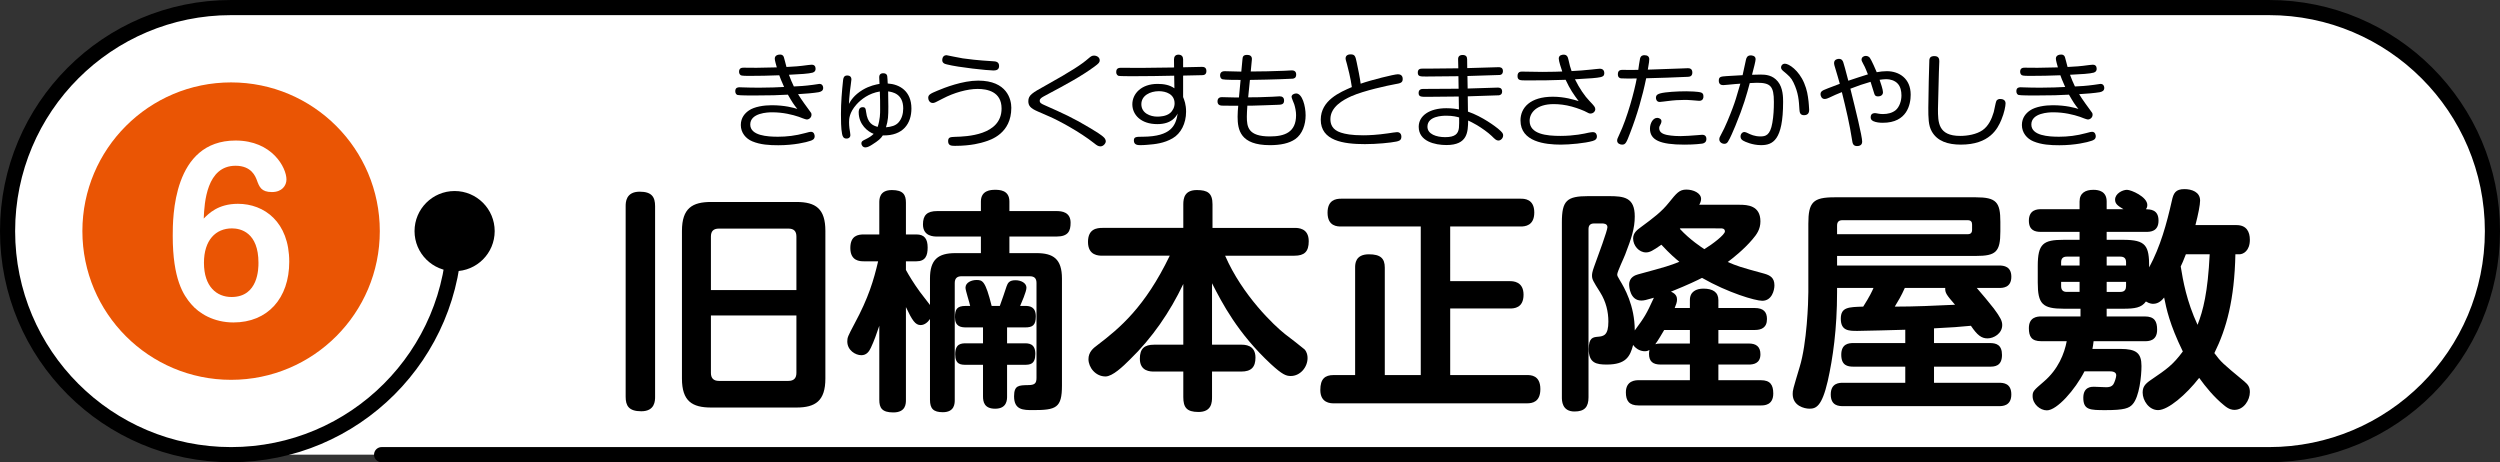 <?xml version="1.0" encoding="utf-8"?>
<!-- Generator: Adobe Illustrator 16.0.0, SVG Export Plug-In . SVG Version: 6.00 Build 0)  -->
<!DOCTYPE svg PUBLIC "-//W3C//DTD SVG 1.1//EN" "http://www.w3.org/Graphics/SVG/1.1/DTD/svg11.dtd">
<svg version="1.1" id="レイヤー_1" xmlns="http://www.w3.org/2000/svg" xmlns:xlink="http://www.w3.org/1999/xlink" x="0px"
	 y="0px" width="438.806px" height="81.13px" viewBox="0 0 438.806 81.13" enable-background="new 0 0 438.806 81.13"
	 xml:space="preserve">
<rect x="0" y="0" width="438.806" height="81.13" fill="#333333" stroke="none"/>
<g>
	<path fill="#FFFFFF" d="M1.328,41.802c0,20.9,17.101,38,38,38h360.15c20.9,0,38-17.1,38-38v-2.475c0-20.9-17.1-38-38-38H39.328
		c-20.899,0-38,17.1-38,38V41.802z"/>
</g>
<path fill="none" stroke="#000000" stroke-width="2.656" stroke-linecap="round" stroke-linejoin="round" stroke-miterlimit="10" d="
	M79.796,40.566c0,21.672-17.57,39.236-39.237,39.236c-21.672,0-39.231-17.564-39.231-39.236c0-21.67,17.56-39.238,39.231-39.238
	h357.683c21.666,0,39.236,17.568,39.236,39.238c0,21.672-17.57,39.236-39.236,39.236H66.98"/>
<path d="M86.828,40.566c0,3.885-3.146,7.035-7.031,7.035c-3.891,0-7.036-3.15-7.036-7.035s3.146-7.037,7.036-7.037
	C83.681,33.529,86.828,36.681,86.828,40.566z"/>
<g>
	<g>
		<path d="M114.983,69.645c0,0.655,0,2.542-2.419,2.542c-2.214,0-2.747-0.984-2.747-2.542V36.188c0-0.614,0-2.542,2.46-2.542
			c2.132,0,2.706,0.943,2.706,2.542V69.645z M144.872,66.447c0,3.936-1.763,5.084-5.084,5.084h-14.965
			c-3.321,0-5.125-1.107-5.125-5.084V40.535c0-4.019,1.845-5.084,5.125-5.084h14.965c3.403,0,5.084,1.188,5.084,5.084V66.447z
			 M124.782,50.908h15.006v-9.39c0-0.942-0.451-1.394-1.394-1.394h-12.218c-0.943,0-1.394,0.451-1.394,1.394V50.908z
			 M124.782,55.376v10.086c0,0.902,0.451,1.395,1.394,1.395h12.218c0.984,0,1.394-0.533,1.394-1.395V55.376H124.782z"/>
		<path d="M163.232,48.898c0-3.361,1.435-4.469,4.469-4.469h4.469v-2.911h-7.667c-0.574,0-2.501,0-2.501-2.132
			c0-1.599,0.697-2.337,2.501-2.337h7.667v-1.681c0-1.969,1.763-2.051,2.46-2.051c0.738,0,2.542,0,2.542,2.051v1.681h8.282
			c0.902,0,2.46,0.164,2.46,2.05c0,1.436-0.41,2.419-2.46,2.419h-8.282v2.911h4.756c2.952,0,4.469,1.025,4.469,4.469v18.778
			c0,3.937-1.025,4.306-5.084,4.306c-1.681,0-3.321,0-3.321-2.419c0-1.969,0.861-1.928,2.46-1.969c1.189,0,1.477-0.328,1.477-1.271
			V49.677c0-0.82-0.369-1.188-1.189-1.188h-11.972c-0.738,0-1.189,0.327-1.189,1.188v20.5c0,0.615,0,2.174-2.091,2.174
			c-1.64,0-2.255-0.615-2.255-2.174V55.992c-0.369,0.574-0.984,1.065-1.64,1.065c-0.943,0-1.476-0.819-2.583-3.156v16.276
			c0,0.656,0,2.214-2.214,2.214c-2.009,0-2.46-0.819-2.46-2.214V57.18c-0.492,1.477-0.902,2.624-1.476,3.854
			c-0.328,0.697-0.779,1.312-1.681,1.312c-1.025,0-2.46-0.86-2.46-2.419c0-0.697,0.123-0.942,1.271-3.116
			c2.46-4.551,3.362-7.626,4.141-10.946h-2.501c-0.697,0-2.378-0.041-2.378-2.338c0-2.173,1.353-2.378,2.378-2.378h2.706v-5.575
			c0-0.615,0-2.215,2.214-2.215c2.009,0,2.46,0.861,2.46,2.215v5.575h1.845c1.435,0,1.968,0.82,1.968,2.297
			c0,1.394-0.369,2.419-1.968,2.419h-1.845v1.517c0.492,0.902,1.353,2.337,2.46,3.854c0.287,0.368,1.517,1.968,1.763,2.296V48.898z
			 M175.491,53.696c0.369-0.943,0.861-2.501,1.189-3.444c0.205-0.533,0.41-1.066,1.558-1.066c0.984,0,1.927,0.492,1.927,1.313
			c0,0.697-0.901,2.706-1.106,3.198h0.861c0.82,0,1.886,0.123,1.886,1.845c0,1.558-0.574,1.927-1.886,1.927h-3.157v2.788h3.034
			c0.697,0,1.927,0,1.927,1.845c0,1.887-0.984,1.928-1.927,1.928h-3.034v5.535c0,0.573,0,2.173-2.091,2.173
			c-1.927,0-2.132-1.23-2.132-2.173v-5.535h-2.911c-0.942,0-1.968,0-1.968-1.846c0-1.886,1.066-1.927,1.968-1.927h2.911v-2.788
			h-2.911c-1.024,0-2.009-0.164-2.009-1.804c0-1.354,0.328-1.968,1.886-1.968h0.779c-0.082-0.492-0.82-2.706-0.82-3.198
			c0-0.943,1.107-1.354,1.927-1.354c1.065,0,1.558,0.123,2.665,4.552H175.491z"/>
		<path d="M217.864,60.501c0.574,0,2.5,0,2.5,2.255c0,1.682-0.737,2.46-2.5,2.46h-5.125v4.47c0,0.901-0.041,2.624-2.378,2.624
			c-2.091,0-2.665-0.82-2.665-2.624v-4.47h-5.125c-0.616,0-2.501,0-2.501-2.255c0-1.804,0.82-2.46,2.501-2.46h5.125v-10.66
			c-2.337,4.92-5.453,9.471-9.389,13.284c-1.189,1.189-3.034,2.952-4.264,2.952c-1.764,0-2.993-1.6-2.993-3.034
			c0-1.229,0.82-1.927,1.558-2.46c3.937-2.993,8.364-6.683,12.71-15.703H193.51c-0.656,0-2.542,0-2.542-2.419
			c0-2.296,1.558-2.46,2.542-2.46h14.186V35.86c0-1.106,0.246-2.501,2.378-2.501c1.886,0,2.747,0.533,2.747,2.501v4.142h14.391
			c0.615,0,2.501,0,2.501,2.337c0,1.845-0.779,2.542-2.501,2.542h-12.177c3.034,6.97,8.609,12.259,10.536,13.776
			c0.41,0.287,3.24,2.501,3.403,2.665c0.451,0.492,0.533,1.106,0.533,1.517c0,1.6-1.271,3.157-2.952,3.157
			c-0.82,0-1.476-0.246-3.484-2.091c-5.863-5.453-8.569-10.742-10.333-14.187v10.783H217.864z"/>
		<path d="M254.542,49.349h10.496c0.533,0,2.379,0.041,2.379,2.378c0,2.378-1.723,2.419-2.379,2.419h-10.496v11.686h13.489
			c0.615,0,2.337,0,2.337,2.46c0,2.255-1.394,2.501-2.337,2.501h-33.948c-0.533,0-2.337-0.041-2.337-2.337
			c0-1.968,0.82-2.624,2.337-2.624h3.772v-18.86c0-0.615,0-2.337,2.419-2.337c2.05,0,2.788,0.738,2.788,2.337v18.86h6.313V39.755
			h-13.98c-0.615,0-2.379,0-2.379-2.419c0-2.255,1.477-2.46,2.379-2.46h31.529c0.574,0,2.378,0,2.378,2.419
			c0,2.337-1.641,2.46-2.378,2.46h-12.383V49.349z"/>
		<path d="M291.488,63.987c-1.354,0-2.05-0.533-2.05-1.887c0-0.286,0.041-0.491,0.082-0.655c-0.287,0.123-0.451,0.205-0.82,0.205
			c-0.574,0-1.435-0.246-2.05-1.107c-0.533,2.05-1.271,3.444-4.633,3.444c-1.805,0-3.157-0.246-3.157-2.706
			c0-2.01,0.737-2.091,1.599-2.173c1.066-0.082,1.846-0.287,1.846-2.665c0-1.723-0.41-3.485-1.436-5.125
			c-1.271-2.01-1.436-2.297-1.436-2.952c0-0.287,0.041-0.656,0.369-1.559c0.738-2.009,2.338-6.354,2.338-6.929
			c0-0.656-0.738-0.656-0.943-0.656h-1.395c-0.696,0-0.983,0.369-0.983,0.984v29.52c0,1.723-0.697,2.502-2.46,2.502
			c-2.215,0-2.215-1.928-2.215-2.502V39.017c0-3.813,0.861-4.592,4.634-4.592h3.567c2.705,0,4.592,0.205,4.592,3.567
			c0,2.091-0.574,3.813-1.682,6.683c-0.205,0.574-1.394,3.034-1.394,3.485c0,0.246,0.041,0.328,0.451,1.024
			c0.778,1.271,2.624,4.429,2.624,8.815c1.722-2.337,2.009-2.788,3.361-5.74c-1.435,0.41-1.722,0.492-2.214,0.492
			c-1.968,0-2.132-2.419-2.132-2.788c0-1.353,1.148-1.681,1.559-1.804c5.125-1.395,5.535-1.518,7.257-2.214
			c-0.615-0.492-1.64-1.354-3.157-2.993c-1.518,1.065-2.05,1.353-2.706,1.353c-1.229,0-2.255-1.188-2.255-2.46
			c0-0.983,0.738-1.517,1.353-1.968c2.214-1.641,3.608-2.665,4.921-4.305c1.353-1.682,1.845-2.297,3.074-2.297
			c1.23,0,2.583,0.615,2.583,1.641c0,0.41-0.163,0.737-0.327,1.024h7.093c1.353,0,3.648,0.123,3.648,2.911
			c0,1.395-0.655,2.296-1.394,3.157c-1.518,1.804-3.567,3.403-4.346,3.978c1.64,0.696,2.05,0.86,6.437,2.05
			c0.984,0.287,1.763,0.696,1.763,2.05c0,0.861-0.451,2.706-2.132,2.706c-1.229,0-5.985-1.395-10.578-4.019
			c-0.901,0.451-2.296,1.148-5.453,2.42c0.984,0.409,1.066,1.024,1.066,1.394c0,0.451-0.164,0.861-0.41,1.476h2.665V52.67
			c0-1.476,1.107-2.009,2.378-2.009c1.64,0,2.624,0.615,2.624,2.009v1.394h6.396c1.517,0,2.132,0.697,2.132,1.928
			c0,1.558-1.025,1.927-2.132,1.927h-6.396v2.378h5.371c1.23,0,2.009,0.533,2.009,1.886c0,1.641-1.271,1.805-2.05,1.805h-5.33v2.747
			h7.462c1.641,0,2.173,0.819,2.173,2.337c0,2.091-1.64,2.091-2.173,2.091h-21.483c-1.641,0-2.215-0.82-2.215-2.296
			c0-2.091,1.723-2.132,2.215-2.132h9.02v-2.747H291.488z M296.613,60.296v-2.378h-4.51c-0.41,0.697-1.025,1.763-1.559,2.501
			c0.328-0.082,0.41-0.123,0.943-0.123H296.613z M294.932,40.083l-0.082,0.082c1.763,1.927,3.977,3.361,4.305,3.566
			c1.476-0.901,3.608-2.542,3.608-3.115c0-0.533-0.533-0.533-0.697-0.533H294.932z"/>
		<path d="M346.965,50.539c0.86,0.983,2.296,2.706,2.993,3.607c1.188,1.6,1.476,2.215,1.476,2.911c0,1.477-1.476,2.337-2.583,2.337
			c-1.066,0-1.804-0.573-2.911-2.214c-2.173,0.205-3.116,0.287-6.478,0.451v2.583h9.799c1.107,0,2.132,0.287,2.132,2.091
			c0,2.01-1.354,2.051-2.132,2.051h-9.799v2.828h11.397c0.779,0,2.173,0.082,2.173,2.051c0,2.05-1.599,2.05-2.173,2.05h-27.347
			c-0.738,0-2.174-0.041-2.174-2.05c0-2.051,1.559-2.051,2.174-2.051h10.906v-2.828h-9.103c-1.024,0-2.132-0.205-2.132-2.092
			c0-1.927,1.312-2.05,2.132-2.05h9.103v-2.337c-1.354,0.041-7.34,0.205-8.405,0.205c-1.477,0-2.911,0-2.911-2.132
			c0-2.05,1.353-2.05,3.936-2.132c1.189-1.887,1.559-2.706,1.805-3.28h-6.396v0.738c0,6.478-0.738,11.603-1.64,15.621
			c-1.025,4.428-2.05,4.838-3.198,4.838c-0.902,0-2.952-0.492-2.952-2.583c0-0.656,0.041-0.779,1.229-4.756
			c1.271-4.142,1.518-11.398,1.518-13.12V39.263c0-3.771,0.82-4.633,4.592-4.633h24.806c3.608,0,4.305,0.861,4.305,4.305v1.682
			c0,3.607-0.778,4.305-4.305,4.305h-24.354v1.681h28.454c0.82,0,2.132,0.164,2.132,1.969c0,1.968-1.558,1.968-2.132,1.968H346.965z
			 M322.447,41.108h22.919c0.533,0,0.779-0.245,0.779-0.778v-0.902c0-0.451-0.164-0.779-0.779-0.779H323.39
			c-0.574,0-0.943,0.246-0.943,0.943V41.108z M334.337,50.539c-0.615,1.394-1.189,2.337-1.764,3.28
			c3.526,0,7.053-0.164,10.578-0.328c-1.476-1.723-1.763-2.051-1.722-2.952H334.337z"/>
		<path d="M392.361,44.634c-0.164,7.954-1.559,13.038-3.69,17.343c1.188,1.6,1.435,1.805,5.248,4.962
			c0.738,0.614,0.983,1.065,0.983,1.886c0,1.394-1.065,3.116-2.705,3.116c-0.41,0-0.984-0.082-1.846-0.82
			c-1.722-1.395-3.197-3.198-4.346-4.797c-2.296,2.952-5.453,5.658-7.216,5.658c-1.6,0-2.706-1.682-2.706-3.075
			c0-0.984,0.41-1.518,1.435-2.214c2.829-1.928,3.854-2.624,5.617-5.002c-2.337-4.798-2.87-7.463-3.28-9.472
			c-0.328,0.41-0.942,1.107-1.927,1.107c-0.123,0-0.615,0-1.271-0.41c-0.779,1.106-1.969,1.271-4.019,1.271h-2.87v1.354h6.684
			c1.722,0,2.173,0.861,2.173,2.337c0,2.009-1.559,2.009-2.173,2.009h-8.979c-0.082,0.697-0.123,0.943-0.205,1.354h4.92
			c2.788,0,3.69,0.737,3.69,2.993c0,1.763-0.369,5.412-1.559,6.724c-0.614,0.697-1.476,1.025-4.715,1.025
			c-2.747,0-3.936,0-3.936-2.174c0-1.927,1.435-1.927,1.845-1.927c0.328,0,1.804,0.082,2.173,0.082c0.41,0,0.943-0.041,1.271-0.533
			c0.204-0.327,0.492-1.188,0.492-1.558c0-0.656-0.779-0.697-1.148-0.697h-4.428c-1.641,3.239-4.838,6.848-6.602,6.848
			c-1.189,0-2.501-1.107-2.501-2.501c0-0.861,0.205-1.025,1.968-2.542c2.543-2.174,3.608-4.921,4.019-7.094h-4.47
			c-1.722,0-2.173-0.819-2.173-2.296c0-1.927,1.436-2.05,2.173-2.05h6.889v-1.354h-2.911c-3.772,0-4.592-0.819-4.592-4.592v-2.911
			c0-3.936,0.983-4.592,4.551-4.592h2.788v-1.394h-6.807c-0.983,0-2.091-0.246-2.091-1.969c0-1.968,1.559-2.009,2.091-2.009h6.807
			v-1.353c0-1.518,1.066-2.051,2.419-2.051c0.943,0,2.337,0.246,2.337,2.051v1.353h2.952c-0.942-0.574-1.476-0.902-1.476-1.681
			c0-1.066,1.312-1.723,2.091-1.723c0.737,0,3.567,1.23,3.567,2.665c0,0.369-0.123,0.574-0.246,0.738
			c0.778,0.041,2.214,0.041,2.214,2.009c0,1.928-1.477,1.969-2.132,1.969h-6.971v1.394h2.87c4.06,0,4.592,1.025,4.592,4.838
			c1.968-3.648,3.075-7.667,3.978-11.685c0.287-1.354,0.656-2.051,2.214-2.051c1.271,0,2.747,0.492,2.747,2.01
			c0,0.737-0.328,2.419-0.82,4.305h7.217c1.763,0,2.336,1.189,2.336,2.583c0,1.927-1.147,2.542-1.845,2.542H392.361z
			 M365.013,45.044h-2.255c-0.656,0-0.984,0.328-0.984,0.984v0.573h3.239V45.044z M365.013,51.236v-1.764h-3.239v0.738
			c0,0.656,0.287,1.025,0.984,1.025H365.013z M369.769,45.044v1.558h3.403v-0.573c0-0.615-0.287-0.984-0.984-0.984H369.769z
			 M369.769,51.236h2.419c0.82,0,0.984-0.533,0.984-1.025v-0.738h-3.403V51.236z M383.668,44.634
			c-0.451,1.189-0.656,1.599-0.902,2.132c0.41,2.542,1.025,6.068,2.952,10.25c0.984-2.501,1.805-5.698,2.132-12.382H383.668z"/>
	</g>
</g>
<g>
	<g>
		<path d="M135.99,10.297c0-0.63,0.648-0.72,0.918-0.72c0.234,0,0.54,0.036,0.684,0.486c0.09,0.252,0.378,1.458,0.45,1.692
			c1.422-0.072,2.106-0.108,3.817-0.342c0.324-0.036,0.432-0.055,0.576-0.055c0.144,0,0.342,0,0.522,0.162
			c0.144,0.126,0.198,0.36,0.198,0.559c0,0.288-0.126,0.54-0.504,0.666c-0.667,0.198-2.269,0.288-4.177,0.378
			c0.306,0.847,0.54,1.368,0.864,2.053c0.846-0.036,1.944-0.09,3.367-0.288c0.378-0.054,1.098-0.162,1.116-0.162
			c0.54,0,0.666,0.433,0.666,0.702c0,0.486-0.342,0.666-0.792,0.757c-0.829,0.144-2.485,0.288-3.619,0.342
			c0.504,0.864,1.638,2.395,1.891,2.736c0.432,0.559,0.468,0.612,0.468,0.883c0,0.486-0.432,0.828-0.828,0.828
			c-0.234,0-1.188-0.396-1.387-0.468c-1.134-0.379-2.754-0.793-4.699-0.793c-0.774,0-3.835,0.108-3.835,2.143
			c0,1.963,3.025,2.143,4.861,2.143c1.513,0,3.115-0.18,4.735-0.63c0.756-0.198,0.847-0.234,1.063-0.234
			c0.558,0,0.648,0.576,0.648,0.774c0,0.54-0.415,0.702-0.757,0.811c-0.702,0.252-2.862,0.774-5.635,0.774
			c-1.548,0-3.133-0.09-4.555-0.685c-1.135-0.468-2.017-1.513-2.017-2.862c0-1.314,0.756-2.107,1.422-2.558
			c0.955-0.666,2.647-0.918,3.979-0.918c2.341,0,3.889,0.45,4.52,0.648c-0.612-0.738-0.9-1.188-1.657-2.503
			c-1.674,0.09-2.953,0.145-6.014,0.145c-0.468,0-2.521,0-2.827-0.091c-0.198-0.054-0.396-0.27-0.396-0.666
			c0-0.684,0.54-0.684,0.756-0.684c0.036,0,0.234,0,0.522,0.018c0.702,0.018,1.584,0.054,2.827,0.054
			c2.053,0,3.223-0.071,4.465-0.126c-0.522-1.134-0.72-1.71-0.846-2.053c-1.495,0.072-3.817,0.108-5.348,0.108
			c-0.36,0-1.243,0-1.423-0.126c-0.216-0.145-0.288-0.396-0.288-0.612c0-0.702,0.559-0.702,0.829-0.702
			c0.36,0,1.909,0.018,2.232,0.018c0.378,0,2.971-0.054,3.565-0.071C136.207,11.324,135.99,10.604,135.99,10.297z"/>
		<path d="M154.322,13.593c0-0.181,0-0.738,0.702-0.738c0.433,0,0.63,0.18,0.702,0.468c0.019,0.018,0.09,1.188,0.09,1.332
			c2.071,0.126,4.159,1.314,4.159,4.394c0,2.575-1.422,4.808-5.023,4.718c-0.342,0.558-0.792,0.936-1.873,1.62
			c-0.342,0.216-0.774,0.486-1.188,0.486c-0.432,0-0.702-0.378-0.702-0.721c0-0.342,0.252-0.468,0.702-0.684
			c0.72-0.36,1.044-0.576,1.458-0.973c-0.99-0.36-2.629-1.603-2.629-3.799c0-0.181,0-0.883,0.684-0.883
			c0.504,0,0.541,0.253,0.612,0.811c0.252,2.035,1.188,2.413,2.035,2.646c0.432-1.332,0.432-2.358,0.432-3.042
			c0-0.973,0-2.233-0.054-3.17c-1.927,0.307-3.295,1.387-4.105,2.287c-1.26,1.423-1.296,2.539-1.296,3.115
			c0,0.684,0.108,1.422,0.18,1.782c0.018,0.126,0.054,0.342,0.054,0.486c0,0.324-0.234,0.594-0.684,0.594
			c-0.522,0-0.684-0.359-0.774-0.81c-0.198-0.919-0.198-2.611-0.198-3.493c0-1.999,0.162-3.997,0.378-5.978
			c0.036-0.253,0.09-0.793,0.72-0.793c0.396,0,0.738,0.181,0.738,0.702c0,0.181-0.216,1.675-0.252,1.999
			c-0.126,1.08-0.162,1.801-0.18,2.286c0.306-0.558,0.864-1.53,2.413-2.466c1.206-0.721,2.34-0.937,2.953-1.045
			C154.358,14.565,154.322,13.701,154.322,13.593z M157.689,21.515c0.612-0.666,0.846-1.584,0.846-2.484
			c0-2.611-1.926-2.881-2.647-2.989c0.018,0.883,0.036,1.513,0.036,2.683c0,1.639-0.036,2.395-0.414,3.619
			C156.482,22.253,157.185,22.055,157.689,21.515z"/>
		<path d="M172.844,24.882c-0.558,0.18-2.323,0.72-5.239,0.72c-0.648,0-1.188-0.054-1.188-0.828c0-0.72,0.414-0.72,1.26-0.756
			c1.909-0.054,8.121-0.234,8.121-4.97c0-2.989-2.539-3.438-4.213-3.438c-1.8,0-4.159,0.666-6.104,1.692
			c-1.314,0.684-1.477,0.774-1.746,0.774c-0.63,0-0.811-0.612-0.811-0.9c0-0.541,0.36-0.738,1.621-1.261
			c1.224-0.522,4.411-1.765,7.148-1.765c5.078,0,5.816,3.313,5.816,4.771C177.508,23.423,173.907,24.558,172.844,24.882z
			 M166.128,9.686c0.054,0,2.413,0.504,2.863,0.558c0.72,0.108,2.683,0.36,5.293,0.504c0.522,0.019,1.08,0.108,1.08,0.847
			s-0.648,0.774-1.026,0.774c-0.918,0-6.122-0.54-8.139-1.063c-0.378-0.09-0.936-0.234-0.792-0.99
			C165.48,9.938,165.714,9.686,166.128,9.686z"/>
		<path d="M182.169,19.571c-1.332-0.576-1.674-1.026-1.674-1.818c0-1.063,0.72-1.459,2.953-2.701
			c4.736-2.646,6.374-3.728,7.617-4.808c0.36-0.306,0.576-0.486,0.954-0.486c0.504,0,1.008,0.307,1.008,0.829
			c0,0.359-0.18,0.558-0.918,1.098c-2.269,1.675-5.096,3.205-8.085,4.79c-0.702,0.378-1.098,0.576-1.296,0.756
			c-0.108,0.09-0.234,0.234-0.234,0.45c0,0.378,0.306,0.54,0.847,0.774c3.276,1.458,4.969,2.196,8.138,4.104
			c0.738,0.45,1.891,1.135,2.34,1.621c0.162,0.18,0.271,0.414,0.271,0.63c0,0.342-0.414,0.883-0.937,0.883
			c-0.378,0-0.666-0.198-1.063-0.522c-2.593-2.053-6.319-4.033-7.814-4.682L182.169,19.571z"/>
		<path d="M207.662,17.032c0.216,0.54,0.522,1.297,0.522,2.575c0,2.07-0.918,3.835-2.358,4.663
			c-1.513,0.882-3.061,1.044-4.501,1.152c-0.198,0.018-0.738,0.054-1.116,0.054c-0.45,0-1.188,0-1.188-0.81
			c0-0.648,0.378-0.667,1.584-0.667c5.006-0.035,5.78-1.998,6.104-4.068c-0.324,0.558-1.063,1.854-3.583,1.854
			c-2.881,0-4.375-1.657-4.375-3.476c0-1.836,1.548-3.583,4.429-3.583c1.044,0,2.107,0.162,2.953,0.774l-0.036-2.215
			c-2.359,0.054-4.952,0.09-7.058,0.09c-0.432,0-2.467,0-2.683-0.054c-0.108-0.036-0.433-0.162-0.433-0.685
			c0-0.738,0.541-0.738,0.937-0.738c0.937,0,2.431,0.019,3.367,0.019c1.944-0.019,3.907-0.036,5.852-0.072l-0.018-1.404
			c0-0.486,0.234-0.847,0.774-0.847c0.594,0,0.828,0.36,0.828,0.829v1.386c2.899-0.071,3.223-0.071,3.277-0.071
			c0.271,0,0.811,0.018,0.811,0.737c0,0.702-0.54,0.721-0.811,0.721c-0.918,0.018-2.358,0.054-3.277,0.072V17.032z M205.357,19.859
			c0.504-0.414,0.81-1.063,0.81-1.711c0-1.639-1.53-2.143-2.755-2.143c-1.53,0-3.079,0.757-3.079,2.287
			c0,1.584,1.584,2.179,2.791,2.179C203.611,20.471,204.673,20.417,205.357,19.859z"/>
		<path d="M219.082,17.085c1.063,0,2.574-0.018,4.285-0.107c0.18,0,1.045-0.072,1.225-0.072c0.396,0,0.792,0.145,0.792,0.738
			c0,0.72-0.486,0.738-1.261,0.756c-0.684,0.019-3.709,0.145-4.339,0.145h-0.846c-0.054,0.756-0.09,1.548-0.09,1.927
			c0,1.8,0.216,3.475,4.033,3.475c2.629,0,4.609-0.738,4.609-3.745c0-0.666-0.162-1.387-0.324-1.908
			c-0.072-0.198-0.468-1.099-0.468-1.297c0-0.396,0.486-0.594,0.81-0.594c1.063,0,1.657,2.196,1.657,3.835
			c0,1.62-0.559,3.295-1.818,4.178c-1.081,0.756-2.611,1.062-4.448,1.062c-5.203,0-5.671-2.683-5.671-5.005
			c0-0.559,0.054-1.387,0.108-1.909c-0.667,0-2.035,0-2.629-0.018c-0.45,0-1.008-0.036-1.008-0.757c0-0.72,0.594-0.737,0.792-0.737
			c0.648,0,1.657,0.054,2.287,0.054h0.684l0.288-3.079c-0.54,0-2.809,0-3.169-0.108c-0.18-0.054-0.432-0.233-0.432-0.684
			c0-0.702,0.594-0.738,0.828-0.738c0.45,0,2.485,0.072,2.899,0.072l0.198-2.107c0.036-0.432,0.072-0.828,0.81-0.828
			c0.45,0,0.918,0.162,0.846,0.847l-0.198,2.07c1.944-0.018,3.889-0.036,5.833-0.126c0.199-0.018,1.152-0.072,1.352-0.072
			c0.233,0,0.791,0.036,0.791,0.721c0,0.648-0.396,0.702-0.611,0.738c-0.126,0.018-3.385,0.162-7.509,0.216L219.082,17.085z"/>
		<path d="M245.344,13.035c0.288,0,0.864,0.072,0.864,0.828c0,0.685-0.45,0.757-1.369,0.918c-1.206,0.217-5.419,1.117-7.651,2.107
			c-1.44,0.647-3.673,1.872-3.673,4.015c0,0.9,0.323,1.891,1.854,2.377c0.738,0.234,1.801,0.468,3.89,0.468
			c0.972,0,2.521-0.071,4.357-0.342c0.54-0.09,1.44-0.216,1.62-0.216c0.324,0,0.738,0.198,0.738,0.81
			c0,0.667-0.486,0.757-0.882,0.847c-1.026,0.216-3.421,0.45-5.528,0.45c-3.781,0-7.742-0.595-7.742-4.285
			c0-3.403,3.367-4.825,5.456-5.726c-0.162-1.351-0.757-3.709-0.847-3.997c-0.234-0.793-0.252-0.9-0.252-1.026
			c0-0.648,0.612-0.721,0.883-0.721c0.756,0,0.846,0.342,1.062,1.368c0.217,0.973,0.595,2.899,0.702,3.781
			C240.663,14.043,244.714,13.035,245.344,13.035z"/>
		<path d="M257.606,15.538c0.486-0.019,5.149-0.162,5.275-0.162c0.216,0,0.774,0,0.774,0.684c0,0.505-0.324,0.631-0.559,0.667
			c-0.071,0.018-4.934,0.162-5.473,0.18l0.035,2.683c2.575,0.883,4.88,2.665,5.275,2.989c0.847,0.702,0.9,0.9,0.9,1.188
			c0,0.504-0.432,0.9-0.828,0.9c-0.359,0-0.594-0.217-1.188-0.811c-0.685-0.648-1.711-1.368-2.575-1.891
			c-0.667-0.396-1.171-0.63-1.549-0.811c-0.036,1.963-0.054,4.304-3.817,4.304c-2.016,0-4.861-0.648-4.861-3.205
			c0-1.927,1.873-3.259,4.844-3.259c1.063,0,1.801,0.126,2.215,0.216l-0.036-2.269c-1.549,0.018-4.033,0.054-5.582,0.054
			c-1.026,0-1.458,0-1.458-0.684c0-0.631,0.504-0.702,0.774-0.702c1.729,0,4.519-0.036,6.247-0.036l-0.035-2.197
			c-0.9,0.019-4.844,0.055-5.636,0.055c-1.081,0-1.495,0-1.495-0.702c0-0.685,0.522-0.685,0.865-0.685h0.99
			c0.827,0,4.501-0.036,5.257-0.054l-0.036-1.566c-0.018-0.505,0.252-0.774,0.793-0.774c0.576,0,0.792,0.288,0.792,0.774l0.018,1.53
			c0.468-0.019,5.401-0.162,5.51-0.162c0.181,0,0.757,0,0.757,0.684c0,0.343-0.145,0.631-0.559,0.685
			c-0.072,0-5.186,0.162-5.672,0.18L257.606,15.538z M253.861,20.309c-0.666,0-3.313,0.054-3.313,1.927
			c0,1.313,1.566,1.836,3.114,1.836c1.711,0,2.287-0.558,2.413-1.62c0.036-0.288,0.054-1.368,0.036-1.837
			C255.751,20.507,255.049,20.309,253.861,20.309z"/>
		<path d="M273.597,10.28c0-0.612,0.594-0.685,0.863-0.685c0.595,0,0.738,0.415,0.847,0.919c0.216,0.99,0.288,1.225,0.54,1.962
			c1.152-0.054,2.323-0.144,3.493-0.27c0.234-0.019,1.242-0.145,1.458-0.145c0.721,0,0.793,0.54,0.793,0.793
			c0,0.414-0.234,0.594-0.648,0.684c-0.774,0.162-1.674,0.216-4.501,0.378c0.756,1.549,1.71,2.953,2.557,3.817
			c0.828,0.864,1.008,1.08,1.008,1.44c0,0.378-0.36,0.757-0.846,0.757c-0.216,0-0.288-0.036-1.081-0.45
			c-0.071-0.036-1.08-0.469-2.196-0.774c-1.116-0.307-2.196-0.433-3.187-0.433c-2.971,0-4.214,1.495-4.214,2.936
			c0,2.358,3.007,2.646,5.401,2.646c2.449,0,4.214-0.396,4.916-0.559c0.198-0.035,0.576-0.107,0.774-0.107
			c0.666,0,0.72,0.594,0.72,0.756c0,0.378-0.162,0.63-0.72,0.792c-1.314,0.396-4.087,0.648-5.618,0.648
			c-2.736,0-7.076-0.486-7.076-4.249c0-2.215,1.693-4.159,5.672-4.159c2.053,0,3.709,0.522,4.537,0.774
			c-0.9-1.207-1.512-2.071-2.286-3.745c-3.476,0.107-3.601,0.107-6.914,0.107c-1.063,0-1.53,0-1.53-0.774
			c0-0.773,0.576-0.773,0.811-0.773c0.972,0,2.557,0.054,3.547,0.054c1.602,0,3.205-0.054,3.492-0.072
			C274.029,11.991,273.597,10.766,273.597,10.28z"/>
		<path d="M287.861,10.297c0.126-0.521,0.468-0.611,0.756-0.611c0.559,0,0.864,0.233,0.864,0.72c0,0.288-0.018,0.433-0.252,1.818
			c1.711-0.054,3.295-0.107,5.618-0.198c0.233-0.018,1.188-0.054,1.387-0.054c0.252,0,0.81,0.019,0.81,0.757
			c0,0.72-0.522,0.738-0.828,0.756c-2.431,0.108-4.844,0.198-7.274,0.252c-0.666,3.259-1.603,6.464-2.809,9.579
			c-0.666,1.746-0.811,2.07-1.422,2.07c-0.343,0-0.865-0.198-0.865-0.702c0-0.234,0.055-0.396,0.36-1.026
			c1.44-3.007,2.683-7.706,3.079-9.885c-0.937,0.018-2.467,0.018-2.736-0.019c-0.234-0.018-0.576-0.144-0.576-0.72
			c0-0.702,0.449-0.774,0.81-0.774c0.216,0,1.152,0.019,1.351,0.019c0.648,0,1.152-0.019,1.422-0.019
			C287.645,11.72,287.735,10.838,287.861,10.297z M298.79,25.207c-0.126,0.018-1.278,0.18-3.132,0.18
			c-4.304,0-6.051-0.811-6.051-2.809c0-0.937,0.522-1.891,1.279-1.891c0.27,0,0.738,0.18,0.738,0.576
			c0,0.162-0.055,0.342-0.108,0.45c-0.216,0.378-0.288,0.522-0.288,0.792c0,0.811,0.81,1.044,1.225,1.152
			c0.342,0.072,1.134,0.234,2.521,0.234c0.864,0,1.891-0.09,2.881-0.162c0.126,0,0.792-0.072,0.918-0.072
			c0.216,0,0.738,0.054,0.738,0.738C299.51,25.008,299.06,25.152,298.79,25.207z M298.25,17.698c-0.162,0-0.414-0.018-1.314-0.107
			c-0.54-0.055-1.08-0.055-1.26-0.055c-0.9,0-1.873,0.055-2.953,0.198c-0.216,0.019-1.206,0.162-1.404,0.162
			c-0.559,0-0.666-0.504-0.666-0.72c0-0.559,0.414-0.685,0.792-0.793c0.864-0.233,2.917-0.359,4.537-0.359
			c0.414,0,2.196,0.035,2.647,0.233c0.359,0.162,0.359,0.433,0.359,0.757C298.988,17.085,298.97,17.698,298.25,17.698z"/>
		<path d="M306.457,10.478c0.072-0.307,0.217-0.757,0.828-0.757c0.145,0,0.864,0.019,0.864,0.667c0,0.324-0.306,1.512-0.63,2.736
			c0.378-0.018,0.937-0.036,1.513-0.036c0.882,0,2.106,0.09,3.024,1.225c0.918,1.116,0.918,2.827,0.918,3.583
			c0,6.734-1.818,7.58-3.871,7.58c-1.512,0-2.809-0.594-3.114-0.774c-0.252-0.144-0.486-0.342-0.486-0.72
			c0-0.486,0.324-0.811,0.685-0.811c0.162,0,0.396,0.108,0.504,0.162c0.594,0.288,1.26,0.612,2.305,0.612
			c0.9,0,1.71-0.18,2.088-2.377c0.217-1.224,0.271-2.448,0.271-3.69c0-2.755-0.594-3.35-2.971-3.35c-0.36,0-0.702,0.019-1.261,0.055
			c-0.54,2.017-1.098,4.051-2.521,7.49c-0.36,0.846-0.918,2.214-1.314,2.809c-0.18,0.288-0.396,0.36-0.63,0.36
			c-0.432,0-0.883-0.307-0.883-0.774c0-0.288,0.09-0.45,0.289-0.811c0.72-1.261,1.602-3.475,2.052-4.682
			c0.486-1.314,0.54-1.512,1.351-4.285c-0.306,0.019-1.116,0.072-2.322,0.198c-0.36,0.036-0.612,0.054-0.685,0.054
			c-0.342,0-0.774-0.126-0.774-0.773c0-0.721,0.36-0.738,1.387-0.811c0.432-0.036,2.377-0.145,2.791-0.162
			C305.97,12.764,306.367,10.856,306.457,10.478z M313.298,11.18c0.685,0,2.413,1.135,3.367,3.385
			c0.522,1.242,0.648,2.161,0.774,3.223c0,0.108,0.108,1.026,0.108,1.459c0,0.252,0,0.973-0.9,0.973
			c-0.738,0-0.774-0.559-0.811-1.045c-0.09-1.477-0.162-2.881-1.044-4.699c-0.414-0.864-0.792-1.17-1.782-1.999
			c-0.181-0.161-0.396-0.342-0.396-0.647c0-0.234,0.144-0.433,0.27-0.522C313.065,11.18,313.245,11.18,313.298,11.18z"/>
		<path d="M326.853,24.864c0,0.738-0.666,0.774-0.918,0.774c-0.702,0-0.774-0.54-0.846-1.008c-0.414-2.737-1.063-5.492-1.801-8.463
			c-1.026,0.414-1.261,0.522-2.215,0.973c-0.234,0.107-0.522,0.233-0.811,0.233c-0.504,0-0.72-0.504-0.72-0.846
			c0-0.324,0.144-0.522,0.558-0.721c0.45-0.197,0.685-0.288,2.827-1.098c-0.307-1.116-0.378-1.314-0.9-3.079
			c-0.018-0.054-0.108-0.342-0.108-0.54c0-0.721,0.721-0.757,0.847-0.757c0.522,0,0.685,0.343,0.774,0.612
			c0.145,0.378,0.359,1.278,0.882,3.224c0.757-0.253,2.863-0.955,3.439-1.117c-0.144-0.342-0.486-1.278-0.847-1.89
			c-0.27-0.469-0.27-0.576-0.27-0.685c0-0.486,0.45-0.666,0.756-0.666c0.342,0,0.594,0.198,0.702,0.342
			c0.271,0.36,1.081,2.196,1.206,2.521c0.595-0.107,1.152-0.18,1.766-0.18c2.143,0,4.194,1.26,4.194,4.123
			c0,1.692-0.612,4.934-4.879,4.934c-0.54,0-1.188-0.054-1.692-0.288c-0.396-0.198-0.45-0.45-0.45-0.685
			c0-0.72,0.612-0.72,0.737-0.72c0.108,0,0.162,0,0.613,0.09c0.18,0.036,0.449,0.072,0.81,0.072c0.847,0,1.639-0.198,2.233-0.685
			c0.647-0.558,1.008-1.603,1.008-2.574c0-0.811-0.18-1.549-0.631-2.053c-0.539-0.612-1.404-0.811-2.016-0.811
			c-0.379,0-0.811,0.054-1.188,0.108c0.18,0.504,0.594,1.746,0.594,2.179c0,0.521-0.432,0.738-0.864,0.738
			c-0.396,0-0.559-0.127-0.666-0.486c-0.18-0.576-0.45-1.495-0.648-2.071c-1.692,0.505-1.836,0.559-3.547,1.207
			C325.701,19.264,326.853,23.928,326.853,24.864z"/>
		<path d="M340.39,10.802c0,0.306-0.072,1.639-0.072,1.908c-0.036,0.883-0.162,5.744-0.162,6.41c0,2.322,0,4.735,3.907,4.735
			c1.278,0,2.863-0.271,3.925-1.009c1.045-0.737,1.604-1.962,1.963-3.187c0.09-0.306,0.324-1.675,0.45-1.927
			c0.18-0.342,0.54-0.36,0.666-0.36c0.396,0,0.954,0.127,0.954,0.774c0,0.45-0.216,1.639-0.738,2.881
			c-0.666,1.603-2.088,4.357-7.111,4.357c-2.27,0-4.123-0.594-5.096-2.305c-0.612-1.063-0.612-2.448-0.612-4.159
			c0-1.494,0.144-8.156,0.181-8.427c0.09-0.63,0.594-0.647,0.899-0.647C340.39,9.848,340.39,10.478,340.39,10.802z"/>
		<path d="M360.851,10.297c0-0.63,0.648-0.72,0.919-0.72c0.233,0,0.54,0.036,0.685,0.486c0.09,0.252,0.377,1.458,0.449,1.692
			c1.423-0.072,2.107-0.108,3.817-0.342c0.324-0.036,0.433-0.055,0.576-0.055s0.343,0,0.522,0.162
			c0.144,0.126,0.197,0.36,0.197,0.559c0,0.288-0.125,0.54-0.504,0.666c-0.666,0.198-2.269,0.288-4.177,0.378
			c0.306,0.847,0.54,1.368,0.864,2.053c0.846-0.036,1.944-0.09,3.367-0.288c0.378-0.054,1.098-0.162,1.116-0.162
			c0.54,0,0.666,0.433,0.666,0.702c0,0.486-0.342,0.666-0.792,0.757c-0.828,0.144-2.484,0.288-3.619,0.342
			c0.504,0.864,1.639,2.395,1.891,2.736c0.432,0.559,0.468,0.612,0.468,0.883c0,0.486-0.433,0.828-0.828,0.828
			c-0.234,0-1.188-0.396-1.387-0.468c-1.134-0.379-2.755-0.793-4.699-0.793c-0.774,0-3.835,0.108-3.835,2.143
			c0,1.963,3.025,2.143,4.861,2.143c1.513,0,3.115-0.18,4.735-0.63c0.757-0.198,0.847-0.234,1.063-0.234
			c0.558,0,0.648,0.576,0.648,0.774c0,0.54-0.415,0.702-0.757,0.811c-0.702,0.252-2.862,0.774-5.635,0.774
			c-1.549,0-3.134-0.09-4.556-0.685c-1.135-0.468-2.017-1.513-2.017-2.862c0-1.314,0.756-2.107,1.422-2.558
			c0.955-0.666,2.646-0.918,3.979-0.918c2.341,0,3.89,0.45,4.52,0.648c-0.612-0.738-0.9-1.188-1.657-2.503
			c-1.674,0.09-2.952,0.145-6.014,0.145c-0.468,0-2.521,0-2.826-0.091c-0.198-0.054-0.396-0.27-0.396-0.666
			c0-0.684,0.54-0.684,0.756-0.684c0.036,0,0.234,0,0.522,0.018c0.702,0.018,1.585,0.054,2.827,0.054
			c2.053,0,3.223-0.071,4.465-0.126c-0.521-1.134-0.72-1.71-0.846-2.053c-1.494,0.072-3.817,0.108-5.348,0.108
			c-0.36,0-1.242,0-1.423-0.126c-0.216-0.145-0.288-0.396-0.288-0.612c0-0.702,0.559-0.702,0.828-0.702
			c0.36,0,1.909,0.018,2.232,0.018c0.379,0,2.972-0.054,3.565-0.071C361.068,11.324,360.851,10.604,360.851,10.297z"/>
	</g>
</g>
<circle fill="#EA5504" cx="40.562" cy="40.566" r="26.102"/>
<g>
	<g>
		<path fill="#FFFFFF" d="M41.764,35.772c4.615,0,9.005,3.189,9.005,10.169c0,6.416-3.79,10.656-9.793,10.656
			c-3.452,0-6.041-1.576-7.43-3.228c-1.351-1.575-3.227-4.352-3.227-11.969c0-3.189,0-16.734,11.031-16.734
			c6.416,0,8.93,4.766,8.93,6.828c0,1.089-0.788,2.215-2.551,2.215c-1.876,0-2.214-0.9-2.664-2.139
			c-0.226-0.563-0.9-2.477-3.715-2.477c-5.065,0-5.479,6.416-5.591,9.268C36.586,37.536,38.237,35.772,41.764,35.772z
			 M35.798,46.128c0,4.202,2.251,6.003,4.84,6.003c4.728,0,4.728-5.064,4.728-6.003c0-5.328-3.114-6.041-4.652-6.041
			C37.862,40.087,35.798,42.151,35.798,46.128z"/>
	</g>
</g>
</svg>
